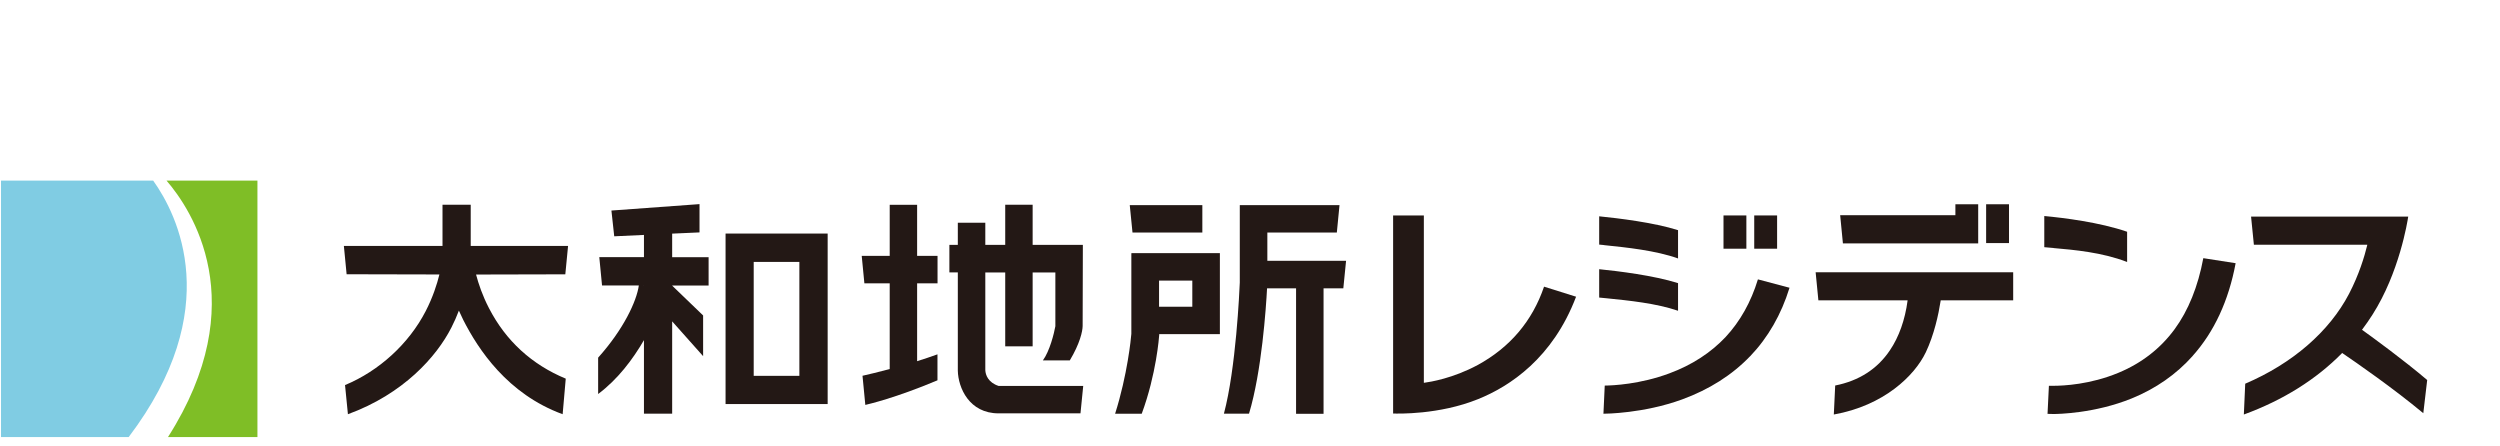 <?xml version="1.0" encoding="UTF-8"?>
<svg id="_レイヤー_2" data-name=" レイヤー 2" xmlns="http://www.w3.org/2000/svg" viewBox="0 0 346.49 61.84">
  <defs>
    <style>
      .cls-1 {
        fill: #231815;
      }

      .cls-2 {
        fill: #7fbe26;
      }

      .cls-3 {
        fill: #80cce3;
      }
    </style>
  </defs>
  <path class="cls-1" d="M78.72,34.09h-13.48v-5.71h-3.91v5.71h-13.67l.38,3.92,12.86.03c-.33,1.35-.91,3.16-1.9,5.08-2.34,4.54-6.48,8.3-11.18,10.25l.4,4.04c7.67-2.8,12.28-7.96,14.34-12.01.4-.78.75-1.58,1.04-2.35.19.42.4.86.61,1.3,2.06,4.05,6.11,10.26,13.77,13.06l.43-4.93c-4.7-1.95-8.3-5.23-10.64-9.77-.9-1.73-1.45-3.37-1.79-4.66l12.37-.03.38-3.92h-.01Z"/>
  <path class="cls-1" d="M156.83,35.1h-.03v11.17c-.05.65-.54,5.67-2.25,11.07h3.69c2.04-5.53,2.4-10.65,2.42-10.9v-.13h8.41v-11.23h-12.23v.02h-.01ZM165.25,38.89v3.62h-4.61v-3.62h4.61Z"/>
  <polygon class="cls-1" points="166.64 32.23 166.64 28.43 156.58 28.43 156.96 32.23 166.64 32.23"/>
  <path class="cls-1" d="M175.65,32.23h9.63l.37-3.8h-13.82v10.73c-.05,1.21-.53,11.92-2.2,18.17h3.48c1.76-5.83,2.36-14.69,2.5-17.37h4.02v17.39h3.81v-17.39h2.74l.38-3.81h-10.91s0-3.92,0-3.92Z"/>
  <g>
    <path class="cls-1" d="M93.15,32.38l3.8-.17v-3.92l-12.21.89.39,3.57,4.12-.19v3.08h-6.19l.38,3.92h5.1c-.3,2.18-2.12,6.09-5.64,10.01v5.04c2.76-2.06,4.85-4.88,6.35-7.47v10.19h3.91v-12.79l4.29,4.82v-5.64l-4.29-4.13v-.02h5.05v-3.92h-5.05v-3.27h-.01ZM89.24,39.58l-.08-.02h.08v.02Z"/>
    <path class="cls-1" d="M100.56,56h14.15v-23.63h-14.15v23.63ZM104.46,36.3h6.33v15.79h-6.33v-15.79Z"/>
  </g>
  <g>
    <path class="cls-1" d="M127.12,28.38h-3.81v7.08h-3.88l.37,3.81h3.51v11.88c-1.63.43-3,.76-3.77.93l.39,4.04c.42-.1,4.16-.95,10-3.41v-3.6c-.89.32-1.86.65-2.82.95v-10.79h2.83v-3.81h-2.83v-7.08h0Z"/>
    <path class="cls-1" d="M136.56,51.32v-13.56h2.76v10.24h3.8v-10.24h3.15v7.45c-.18.99-.77,3.42-1.73,4.74h3.73c1.4-2.33,1.77-4.03,1.78-4.77l.03-11.24h-6.96v-5.56h-3.8v5.56h-2.76v-3.07h-3.81v3.07h-1.17v3.81h1.17v13.62c.05,2.39,1.59,5.92,5.65,5.92h11.35l.38-3.8h-11.73c-1.46-.48-1.81-1.54-1.84-2.18h0Z"/>
  </g>
  <g>
    <rect class="cls-1" x="275.27" y="28.31" width="3.17" height="5.38"/>
    <rect class="cls-1" x="238.87" y="29.86" width="3.17" height="4.61"/>
    <rect class="cls-1" x="243.13" y="29.86" width="3.17" height="4.61"/>
    <path class="cls-1" d="M303.88,49.34c2.99-3.33,5-7.66,5.97-12.86l-4.48-.7c-.73,3.92-2.07,7.25-3.98,9.85-1.96,2.67-4.58,4.71-7.79,6.04-3.89,1.62-7.6,1.8-9.02,1.8h-.61l-.19,3.89c.19,0,.46.02.83.02.58,0,5.7-.07,10.84-2.16,3.34-1.36,6.17-3.34,8.43-5.87h0Z"/>
    <path class="cls-1" d="M242.55,49.39c2.49-2.6,4.33-5.8,5.47-9.51l-4.38-1.16c-.96,3.15-2.47,5.83-4.47,7.98-2.05,2.18-4.67,3.89-7.81,5.05-4.06,1.51-7.82,1.68-8.95,1.69l-.18,3.9h.03c.22,0,5.52-.03,10.87-1.98,3.75-1.37,6.93-3.38,9.43-5.99v.02Z"/>
    <path class="cls-1" d="M324.58,48.94l.03-.03.03.03c2,1.36,7.08,4.88,11.22,8.33l.54-4.6c-3.29-2.8-7.39-5.78-9-6.94l-.04-.03.04-.04c.49-.65.96-1.33,1.4-2.02,3.73-5.83,4.87-12.92,4.97-13.62h-21.78l.39,3.9h15.71v.06c-.39,1.6-1.13,4.06-2.52,6.74-2.74,5.24-7.84,9.66-14.39,12.46l-.19,4.27c5.44-1.99,10.02-4.86,13.61-8.51h-.02Z"/>
    <path class="cls-1" d="M222.57,41.33c3.27.33,6.98.71,10,1.74v-3.83c-3.4-1.07-8.27-1.66-10.93-1.93v3.93c.3.04.61.06.92.09h0Z"/>
    <path class="cls-1" d="M222.28,33.97c3.2.33,7.18.74,10.29,1.85v-3.92c-3.39-1.07-8.27-1.65-10.93-1.92v3.92l.63.06h.01Z"/>
    <path class="cls-1" d="M218.43,41.12l-4.43-1.39c-1.63,4.78-4.73,8.42-9.2,10.86-3.42,1.84-6.53,2.34-7.41,2.46h-.05v-23.19h-4.26v27.45c.58.02,6.36.2,11.77-1.99,4.42-1.78,10.36-5.69,13.59-14.2h-.01Z"/>
    <path class="cls-1" d="M284.61,34.38c2.83.25,6.7.58,10.2,1.93v-4.19c-3.83-1.32-8.81-1.93-11.48-2.18v4.32c.4.04.84.07,1.28.11h0Z"/>
    <polygon class="cls-1" points="274.17 33.73 274.17 28.31 271.01 28.31 271.01 29.83 255.04 29.83 255.42 33.73 271.01 33.73 274.17 33.73"/>
    <path class="cls-1" d="M266.89,48.87c1.18-2.49,1.78-5.28,2.08-7.2v-.05h10.05v-3.89h-27.38l.38,3.89h12.36v.06c-.35,2.64-1.19,5.02-2.44,6.86-1.74,2.6-4.3,4.24-7.59,4.89l-.19,4.02c6.96-1.24,11.2-5.4,12.73-8.59h0Z"/>
  </g>
  <g>
    <path class="cls-3" d="M21.23,25.03H.14v35.55h17.69c13.41-17.69,6.79-30.8,3.4-35.55Z"/>
    <path class="cls-2" d="M23.08,25.03c3.43,3.98,12.11,16.89.2,35.55h12.4V25.03h-12.6Z"/>
  </g>
</svg>